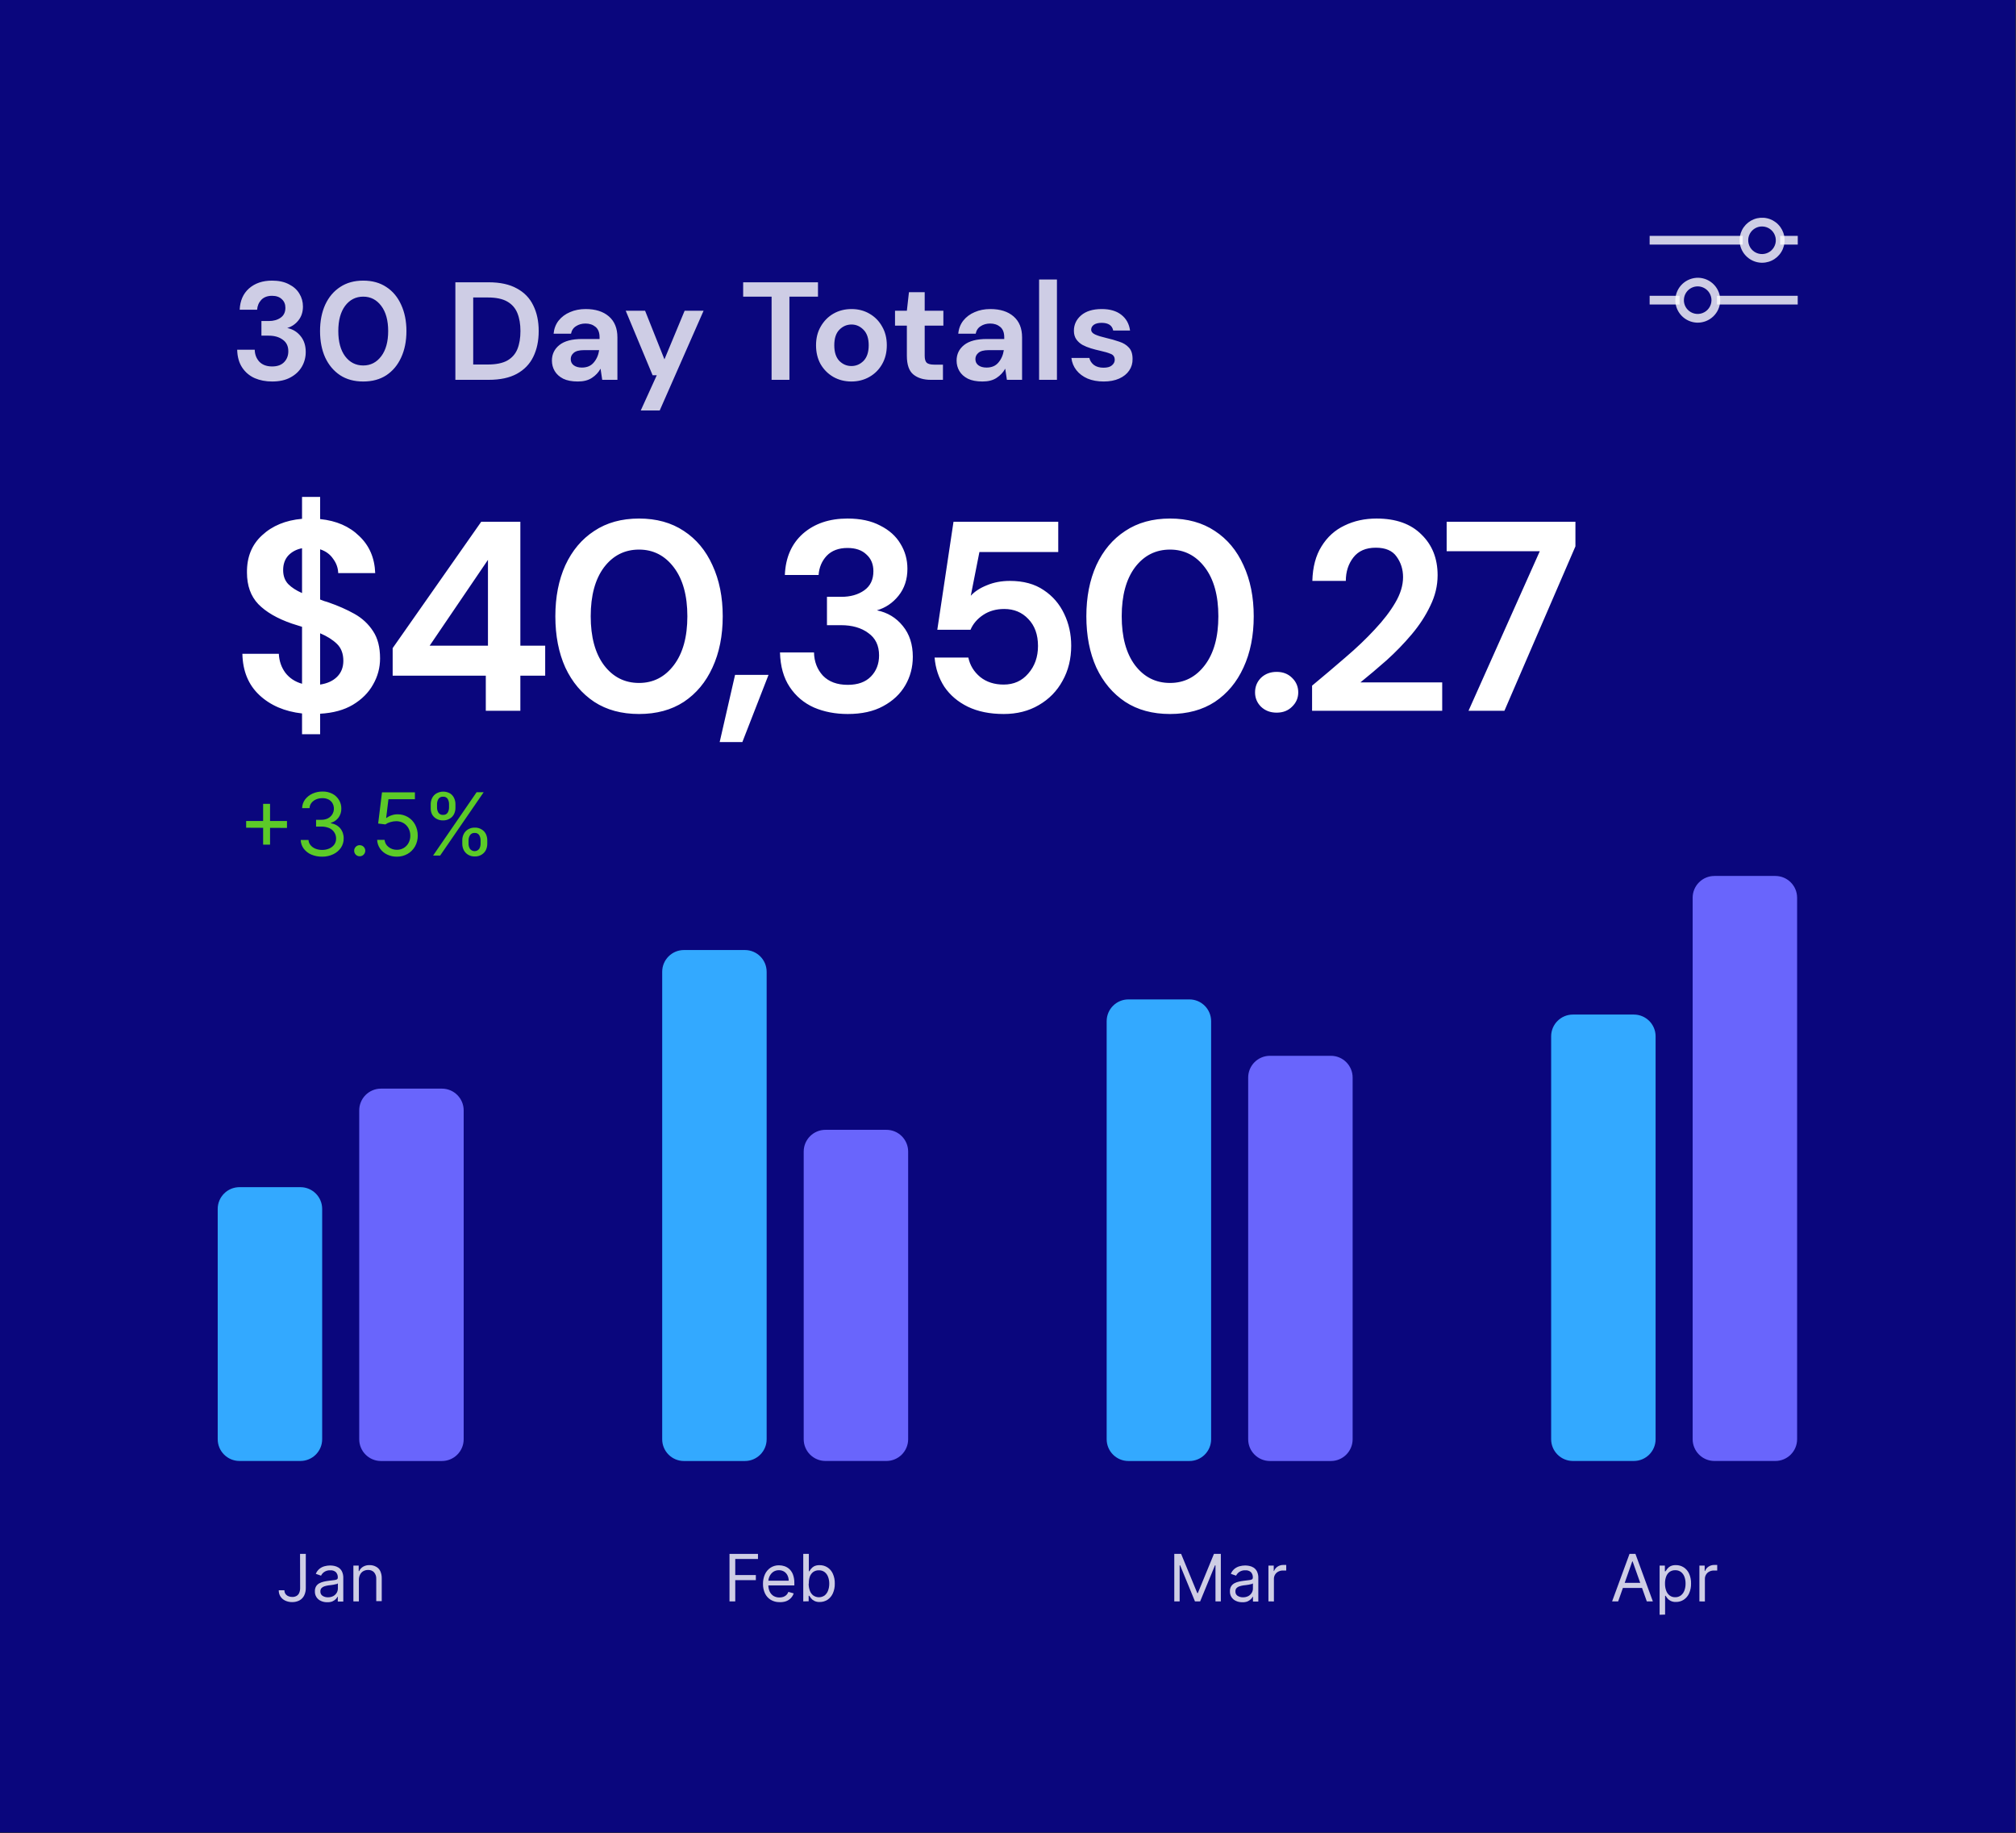 <svg width="463" height="421" viewBox="0 0 463 421" fill="none" xmlns="http://www.w3.org/2000/svg">
<rect x="0" y="0" width="463" height="421" fill="#333333" stroke="none"/>
<rect width="462.88" height="420.84" fill="#0A067D"/>
<path d="M56.53 190.09V188.55H65.91V190.14L56.53 190.09ZM60.43 193.98V184.61H62.02V193.98H60.43Z" fill="#5CCA28"/>
<path d="M74.01 196.74C73.149 196.756 72.294 196.592 71.499 196.26C70.812 195.968 70.213 195.503 69.76 194.91C69.33 194.329 69.086 193.632 69.06 192.91H70.85C70.877 193.356 71.049 193.781 71.34 194.12C71.638 194.472 72.019 194.743 72.45 194.91C72.937 195.099 73.456 195.194 73.98 195.19C74.55 195.2 75.116 195.087 75.639 194.86C76.093 194.663 76.487 194.349 76.779 193.95C77.053 193.554 77.196 193.082 77.19 192.6C77.2 192.098 77.061 191.603 76.79 191.18C76.513 190.737 76.108 190.389 75.629 190.18C75.034 189.933 74.394 189.814 73.749 189.83H72.59V188.27H73.76C74.283 188.284 74.803 188.178 75.279 187.96C75.588 187.81 75.862 187.597 76.086 187.337C76.309 187.076 76.477 186.772 76.578 186.444C76.679 186.116 76.712 185.771 76.674 185.429C76.637 185.088 76.53 184.758 76.359 184.46C76.141 184.092 75.822 183.793 75.44 183.6C75.007 183.39 74.53 183.287 74.05 183.3C73.563 183.296 73.081 183.388 72.629 183.57C72.21 183.74 71.838 184.011 71.55 184.36C71.265 184.712 71.103 185.148 71.09 185.6H69.389C69.401 184.879 69.639 184.179 70.07 183.6C70.517 183.02 71.101 182.56 71.769 182.26C72.493 181.936 73.277 181.772 74.07 181.78C74.876 181.758 75.675 181.944 76.389 182.32C77.004 182.653 77.516 183.148 77.87 183.75C78.215 184.33 78.395 184.995 78.389 185.67C78.413 186.418 78.188 187.153 77.749 187.76C77.318 188.341 76.706 188.763 76.01 188.96V189.08C76.847 189.189 77.614 189.606 78.159 190.25C78.683 190.908 78.956 191.73 78.93 192.57C78.94 193.329 78.717 194.073 78.29 194.7C77.848 195.34 77.244 195.851 76.54 196.18C75.751 196.559 74.885 196.75 74.01 196.74Z" fill="#5CCA28"/>
<path d="M82.61 196.65C82.442 196.651 82.275 196.619 82.12 196.555C81.965 196.491 81.824 196.397 81.706 196.278C81.587 196.158 81.494 196.017 81.431 195.861C81.368 195.705 81.337 195.538 81.34 195.37C81.338 195.203 81.369 195.037 81.433 194.882C81.497 194.728 81.591 194.587 81.71 194.47C81.827 194.35 81.967 194.255 82.122 194.191C82.276 194.128 82.443 194.097 82.61 194.1C82.835 194.098 83.056 194.155 83.251 194.266C83.446 194.377 83.608 194.538 83.721 194.732C83.834 194.926 83.893 195.147 83.893 195.371C83.893 195.596 83.833 195.816 83.72 196.01C83.607 196.201 83.449 196.363 83.26 196.48C83.064 196.598 82.838 196.657 82.61 196.65V196.65Z" fill="#5CCA28"/>
<path d="M91.14 196.74C90.361 196.751 89.591 196.579 88.89 196.24C88.245 195.934 87.69 195.465 87.28 194.88C86.875 194.289 86.646 193.596 86.62 192.88H88.32C88.35 193.199 88.445 193.508 88.6 193.789C88.755 194.069 88.966 194.315 89.22 194.51C89.765 194.943 90.444 195.173 91.14 195.16C91.699 195.171 92.25 195.025 92.73 194.74C93.195 194.46 93.575 194.059 93.83 193.58C94.104 193.07 94.242 192.498 94.23 191.92C94.24 191.328 94.099 190.743 93.82 190.22C93.551 189.73 93.158 189.32 92.68 189.03C92.174 188.742 91.602 188.59 91.02 188.59C90.556 188.593 90.094 188.664 89.65 188.8C89.239 188.91 88.85 189.089 88.5 189.33L86.85 189.13L87.73 181.97H95.29V183.55H89.21L88.69 187.84H88.78C89.116 187.579 89.495 187.379 89.9 187.25C90.353 187.089 90.83 187.008 91.31 187.01C92.147 186.999 92.971 187.221 93.69 187.65C94.389 188.068 94.959 188.67 95.34 189.39C95.75 190.162 95.957 191.026 95.94 191.9C95.952 192.766 95.738 193.621 95.32 194.38C94.913 195.095 94.323 195.689 93.61 196.1C92.859 196.53 92.006 196.751 91.14 196.74Z" fill="#5CCA28"/>
<path d="M98.92 185.49V184.72C98.914 184.214 99.027 183.714 99.25 183.26C99.472 182.817 99.82 182.448 100.25 182.2C100.722 181.937 101.254 181.8 101.795 181.8C102.336 181.8 102.867 181.937 103.34 182.2C103.75 182.454 104.077 182.822 104.28 183.26C104.5 183.715 104.609 184.215 104.6 184.72V185.49C104.609 185.995 104.5 186.495 104.28 186.95C104.06 187.395 103.711 187.764 103.28 188.01C102.816 188.291 102.281 188.43 101.74 188.41C101.195 188.429 100.657 188.29 100.19 188.01C99.76 187.763 99.412 187.394 99.19 186.95C98.988 186.491 98.895 185.991 98.92 185.49V185.49ZM99.46 196.49L109.46 181.94H111.08L101.08 196.49H99.46ZM100.37 184.67V185.44C100.362 185.855 100.469 186.263 100.68 186.62C100.795 186.798 100.956 186.94 101.147 187.032C101.337 187.124 101.549 187.161 101.76 187.14C101.967 187.159 102.176 187.121 102.363 187.03C102.55 186.938 102.708 186.796 102.82 186.62C103.026 186.261 103.133 185.854 103.13 185.44V184.67C103.136 184.257 103.033 183.85 102.83 183.49C102.717 183.312 102.558 183.17 102.369 183.078C102.18 182.986 101.969 182.949 101.76 182.97C101.551 182.952 101.342 182.991 101.153 183.082C100.965 183.174 100.805 183.315 100.69 183.49C100.467 183.86 100.356 184.288 100.37 184.72V184.67ZM106.17 193.76V193C106.159 192.494 106.272 191.992 106.5 191.54C106.724 191.095 107.071 190.724 107.5 190.47C107.967 190.19 108.505 190.051 109.05 190.07C109.591 190.049 110.127 190.188 110.59 190.47C111.022 190.72 111.37 191.092 111.59 191.54C111.805 191.997 111.914 192.495 111.91 193V193.76C111.914 194.265 111.805 194.764 111.59 195.22C111.363 195.663 111.016 196.034 110.59 196.29C110.13 196.569 109.598 196.708 109.06 196.69C108.512 196.711 107.97 196.572 107.5 196.29C107.073 196.034 106.727 195.663 106.5 195.22C106.284 194.781 106.171 194.299 106.17 193.81V193.76ZM107.61 193V193.76C107.604 194.176 107.715 194.584 107.93 194.94C108.054 195.106 108.214 195.24 108.399 195.333C108.584 195.425 108.788 195.473 108.995 195.473C109.202 195.473 109.406 195.425 109.59 195.333C109.775 195.24 109.936 195.106 110.06 194.94C110.272 194.584 110.379 194.175 110.37 193.76V193C110.377 192.584 110.273 192.173 110.07 191.81C109.958 191.634 109.8 191.492 109.613 191.401C109.426 191.309 109.217 191.271 109.01 191.29C108.801 191.273 108.592 191.312 108.404 191.404C108.216 191.495 108.055 191.636 107.94 191.81C107.709 192.181 107.594 192.613 107.61 193.05V193Z" fill="#5CCA28"/>
<path d="M101.49 250.01H87.5C84.739 250.01 82.5 252.249 82.5 255.01V330.53C82.5 333.291 84.739 335.53 87.5 335.53H101.49C104.251 335.53 106.49 333.291 106.49 330.53V255.01C106.49 252.249 104.251 250.01 101.49 250.01Z" fill="#6965FC"/>
<path d="M68.99 272.64H55C52.239 272.64 50 274.878 50 277.64V330.52C50 333.281 52.239 335.52 55 335.52H68.99C71.751 335.52 73.99 333.281 73.99 330.52V277.64C73.99 274.878 71.751 272.64 68.99 272.64Z" fill="#33A9FF"/>
<path d="M203.57 259.47H189.58C186.819 259.47 184.58 261.709 184.58 264.47V330.52C184.58 333.281 186.819 335.52 189.58 335.52H203.57C206.332 335.52 208.57 333.281 208.57 330.52V264.47C208.57 261.709 206.332 259.47 203.57 259.47Z" fill="#6965FC"/>
<path d="M171.07 218.18H157.08C154.319 218.18 152.08 220.419 152.08 223.18V330.53C152.08 333.291 154.319 335.53 157.08 335.53H171.07C173.831 335.53 176.07 333.291 176.07 330.53V223.18C176.07 220.419 173.831 218.18 171.07 218.18Z" fill="#33A9FF"/>
<path d="M305.65 242.47H291.66C288.899 242.47 286.66 244.709 286.66 247.47V330.53C286.66 333.291 288.899 335.53 291.66 335.53H305.65C308.412 335.53 310.65 333.291 310.65 330.53V247.47C310.65 244.709 308.412 242.47 305.65 242.47Z" fill="#6965FC"/>
<path d="M273.15 229.52H259.16C256.399 229.52 254.16 231.759 254.16 234.52V330.53C254.16 333.291 256.399 335.53 259.16 335.53H273.15C275.912 335.53 278.15 333.291 278.15 330.53V234.52C278.15 231.759 275.912 229.52 273.15 229.52Z" fill="#33A9FF"/>
<path d="M375.23 233H361.24C358.479 233 356.24 235.239 356.24 238V330.52C356.24 333.281 358.479 335.52 361.24 335.52H375.23C377.992 335.52 380.23 333.281 380.23 330.52V238C380.23 235.239 377.992 233 375.23 233Z" fill="#33A9FF"/>
<path d="M407.73 201.17H393.74C390.979 201.17 388.74 203.408 388.74 206.17V330.52C388.74 333.281 390.979 335.52 393.74 335.52H407.73C410.492 335.52 412.73 333.281 412.73 330.52V206.17C412.73 203.408 410.492 201.17 407.73 201.17Z" fill="#6965FC"/>
<path d="M385.73 67.93H378.86V69.93H385.73V67.93Z" fill="white" fill-opacity="0.8"/>
<path d="M412.87 67.93H394.33V69.93H412.87V67.93Z" fill="white" fill-opacity="0.8"/>
<path d="M389.89 74.1H389.76C388.394 74.056 387.101 73.472 386.164 72.477C385.227 71.482 384.722 70.156 384.76 68.79C384.812 67.427 385.398 66.138 386.391 65.203C387.384 64.268 388.706 63.76 390.07 63.79C391.437 63.832 392.731 64.415 393.669 65.41C394.606 66.406 395.11 67.733 395.07 69.1V69.1C395.026 70.443 394.46 71.717 393.493 72.65C392.526 73.583 391.234 74.103 389.89 74.1V74.1ZM389.89 65.77C389.068 65.772 388.279 66.094 387.689 66.666C387.1 67.239 386.756 68.019 386.73 68.84C386.715 69.257 386.784 69.672 386.932 70.061C387.079 70.451 387.303 70.808 387.59 71.11C388.021 71.565 388.577 71.882 389.188 72.021C389.799 72.16 390.437 72.115 391.022 71.891C391.608 71.668 392.114 71.275 392.476 70.764C392.839 70.253 393.042 69.646 393.06 69.02V69.02C393.079 68.182 392.766 67.37 392.189 66.761C391.612 66.153 390.818 65.796 389.98 65.77H389.89Z" fill="white" fill-opacity="0.8"/>
<path d="M412.88 54.17H408.84V56.17H412.88V54.17Z" fill="white" fill-opacity="0.8"/>
<path d="M400.24 54.17H378.86V56.17H400.24V54.17Z" fill="white" fill-opacity="0.8"/>
<path d="M404.67 60.34H404.52C403.154 60.291 401.863 59.704 400.927 58.708C399.991 57.712 399.485 56.386 399.52 55.02C399.55 54.004 399.878 53.02 400.464 52.19C401.049 51.36 401.867 50.72 402.813 50.352C403.76 49.983 404.795 49.902 405.788 50.118C406.78 50.334 407.688 50.838 408.396 51.567C409.104 52.296 409.581 53.217 409.769 54.215C409.957 55.214 409.846 56.246 409.451 57.182C409.055 58.118 408.393 58.916 407.546 59.478C406.7 60.04 405.706 60.34 404.69 60.34H404.67ZM401.5 55.08C401.481 55.707 401.648 56.326 401.98 56.858C402.312 57.39 402.795 57.811 403.367 58.069C403.939 58.327 404.574 58.409 405.193 58.305C405.811 58.202 406.385 57.916 406.842 57.486C407.299 57.056 407.617 56.501 407.758 55.889C407.899 55.278 407.855 54.639 407.632 54.052C407.409 53.466 407.017 52.959 406.506 52.596C405.995 52.232 405.387 52.028 404.76 52.01C403.921 51.986 403.107 52.295 402.495 52.871C401.884 53.447 401.526 54.241 401.5 55.08V55.08Z" fill="white" fill-opacity="0.8"/>
<path d="M68.91 356.86H70.23V364.66C70.246 365.272 70.115 365.879 69.85 366.43C69.608 366.905 69.228 367.296 68.76 367.55C68.25 367.811 67.683 367.942 67.11 367.93C66.562 367.941 66.018 367.828 65.52 367.6C65.071 367.398 64.69 367.072 64.42 366.66C64.143 366.232 64.004 365.73 64.02 365.22H65.32C65.315 365.507 65.395 365.789 65.55 366.03C65.712 366.26 65.933 366.443 66.19 366.56C66.478 366.692 66.793 366.757 67.11 366.75C67.459 366.766 67.806 366.682 68.11 366.51C68.384 366.35 68.599 366.104 68.72 365.81C68.87 365.449 68.941 365.061 68.93 364.67L68.91 356.86Z" fill="white" fill-opacity="0.8"/>
<path d="M75.11 367.96C74.623 367.967 74.141 367.865 73.7 367.66C73.272 367.476 72.911 367.165 72.665 366.77C72.418 366.376 72.298 365.915 72.32 365.45C72.302 365.048 72.399 364.649 72.6 364.3C72.783 364.01 73.038 363.773 73.34 363.61C73.656 363.444 73.992 363.319 74.34 363.24C74.713 363.154 75.09 363.087 75.47 363.04L76.68 362.89C76.919 362.878 77.153 362.821 77.37 362.72C77.441 362.675 77.498 362.61 77.535 362.535C77.572 362.459 77.588 362.374 77.58 362.29V362.29C77.594 362.067 77.563 361.843 77.489 361.632C77.415 361.42 77.3 361.226 77.15 361.06C76.975 360.904 76.771 360.786 76.549 360.712C76.327 360.638 76.093 360.61 75.86 360.63C75.36 360.601 74.864 360.738 74.45 361.02C74.14 361.232 73.892 361.522 73.73 361.86L72.53 361.44C72.714 360.984 73.01 360.582 73.39 360.27C73.735 359.997 74.133 359.799 74.56 359.69C74.968 359.581 75.388 359.524 75.81 359.52C76.115 359.524 76.42 359.554 76.72 359.61C77.073 359.676 77.412 359.804 77.72 359.99C78.059 360.204 78.335 360.504 78.52 360.86C78.753 361.346 78.862 361.882 78.84 362.42V367.81H77.58V366.7H77.52C77.408 366.912 77.263 367.104 77.09 367.27C76.86 367.489 76.592 367.666 76.3 367.79C75.918 367.924 75.514 367.982 75.11 367.96V367.96ZM75.3 366.83C75.738 366.843 76.172 366.743 76.56 366.54C76.882 366.359 77.151 366.097 77.34 365.78C77.513 365.475 77.602 365.13 77.6 364.78V363.63C77.5 363.717 77.38 363.776 77.25 363.8C77.07 363.8 76.87 363.89 76.64 363.93L75.96 364.03L75.43 364.09C75.121 364.135 74.817 364.206 74.52 364.3C74.257 364.377 74.019 364.522 73.83 364.72C73.653 364.933 73.564 365.204 73.58 365.48C73.566 365.674 73.603 365.868 73.687 366.044C73.772 366.219 73.9 366.369 74.06 366.48C74.428 366.719 74.861 366.841 75.3 366.83V366.83Z" fill="white" fill-opacity="0.8"/>
<path d="M82.42 362.85V367.77H81.16V359.55H82.38V360.82H82.48C82.668 360.407 82.975 360.059 83.36 359.82C83.816 359.551 84.341 359.419 84.87 359.44C85.375 359.427 85.874 359.544 86.32 359.78C86.753 359.996 87.104 360.347 87.32 360.78C87.57 361.322 87.69 361.914 87.67 362.51V367.71H86.41V362.59C86.441 362.045 86.262 361.508 85.91 361.09C85.734 360.907 85.52 360.764 85.284 360.671C85.047 360.578 84.794 360.536 84.54 360.55C84.164 360.546 83.793 360.635 83.46 360.81C83.145 360.987 82.888 361.251 82.72 361.57C82.509 361.963 82.406 362.404 82.42 362.85V362.85Z" fill="white" fill-opacity="0.8"/>
<path d="M167.54 367.77V356.86H174.08V358.03H168.86V361.72H173.59V362.89H168.86V367.77H167.54Z" fill="white" fill-opacity="0.8"/>
<path d="M179.01 367.94C178.308 367.951 177.616 367.767 177.01 367.41C176.438 367.057 175.98 366.547 175.69 365.94C175.374 365.251 175.216 364.499 175.23 363.74C175.218 362.975 175.375 362.217 175.69 361.52C175.974 360.911 176.42 360.392 176.98 360.02C177.559 359.652 178.235 359.464 178.92 359.48C179.349 359.482 179.774 359.553 180.18 359.69C180.605 359.836 180.994 360.071 181.32 360.38C181.682 360.734 181.959 361.164 182.13 361.64C182.346 362.26 182.448 362.914 182.43 363.57V364.1H176.13V363.02H181.13C181.136 362.59 181.04 362.166 180.85 361.78C180.677 361.426 180.406 361.127 180.07 360.92C179.715 360.706 179.305 360.598 178.89 360.61C178.429 360.598 177.976 360.727 177.59 360.98C177.229 361.236 176.94 361.581 176.75 361.98C176.558 362.376 176.459 362.81 176.46 363.25V363.97C176.446 364.511 176.555 365.048 176.78 365.54C176.978 365.953 177.29 366.3 177.68 366.54C178.09 366.767 178.552 366.881 179.02 366.87C179.323 366.873 179.624 366.826 179.91 366.73C180.171 366.637 180.409 366.49 180.61 366.3C180.808 366.097 180.961 365.855 181.06 365.59L182.28 365.93C182.151 366.336 181.929 366.706 181.63 367.01C181.319 367.337 180.935 367.587 180.51 367.74C180.027 367.899 179.518 367.967 179.01 367.94V367.94Z" fill="white" fill-opacity="0.8"/>
<path d="M184.479 367.77V356.86H185.76V360.86H185.859L186.25 360.31C186.445 360.066 186.686 359.862 186.959 359.71C187.355 359.522 187.791 359.432 188.229 359.45C188.875 359.435 189.509 359.617 190.05 359.97C190.592 360.327 191.02 360.834 191.28 361.43C191.591 362.135 191.741 362.9 191.719 363.67C191.74 364.443 191.59 365.212 191.28 365.92C191.018 366.514 190.595 367.023 190.06 367.39C189.52 367.737 188.891 367.917 188.25 367.91C187.813 367.929 187.38 367.836 186.99 367.64C186.704 367.497 186.455 367.292 186.26 367.04C186.09 366.82 185.959 366.63 185.859 366.48H185.719V367.74L184.479 367.77ZM185.719 363.68C185.71 364.235 185.801 364.788 185.99 365.31C186.141 365.745 186.416 366.127 186.78 366.41C187.161 366.676 187.614 366.819 188.079 366.819C188.544 366.819 188.998 366.676 189.38 366.41C189.745 366.114 190.022 365.723 190.18 365.28C190.366 364.774 190.457 364.239 190.449 363.7C190.458 363.168 190.366 362.639 190.18 362.14C190.026 361.706 189.752 361.324 189.39 361.04C189.007 360.754 188.537 360.609 188.06 360.63C187.6 360.616 187.148 360.749 186.77 361.01C186.408 361.287 186.134 361.662 185.979 362.09C185.815 362.603 185.74 363.141 185.76 363.68H185.719Z" fill="white" fill-opacity="0.8"/>
<path d="M269.69 356.86H271.26L274.97 365.86H275.1L278.8 356.86H280.38V367.77H279.15V359.48H279.04L275.63 367.77H274.44L271.03 359.48H270.92V367.77H269.69V356.86Z" fill="white" fill-opacity="0.8"/>
<path d="M285.26 367.96C284.774 367.967 284.292 367.865 283.85 367.66C283.423 367.476 283.062 367.165 282.815 366.77C282.569 366.376 282.448 365.915 282.47 365.45C282.452 365.048 282.549 364.649 282.75 364.3C282.934 364.01 283.189 363.773 283.49 363.61C283.806 363.444 284.142 363.319 284.49 363.24C284.863 363.154 285.24 363.087 285.62 363.04L286.84 362.89C287.076 362.877 287.307 362.82 287.52 362.72C287.591 362.675 287.649 362.61 287.686 362.535C287.723 362.459 287.738 362.374 287.73 362.29V362.29C287.744 362.067 287.713 361.843 287.639 361.632C287.566 361.42 287.45 361.226 287.3 361.06C287.126 360.904 286.921 360.786 286.7 360.712C286.478 360.638 286.243 360.61 286.01 360.63C285.51 360.601 285.014 360.738 284.6 361.02C284.296 361.238 284.049 361.526 283.88 361.86L282.68 361.44C282.864 360.984 283.16 360.582 283.54 360.27C283.887 359.999 284.285 359.801 284.71 359.69C285.118 359.581 285.538 359.524 285.96 359.52C286.266 359.524 286.57 359.554 286.87 359.61C287.224 359.674 287.563 359.803 287.87 359.99C288.209 360.204 288.486 360.504 288.67 360.86C288.903 361.346 289.013 361.882 288.99 362.42V367.81H287.76V366.7H287.7C287.588 366.912 287.443 367.104 287.27 367.27C287.04 367.489 286.773 367.666 286.48 367.79C286.089 367.928 285.674 367.986 285.26 367.96V367.96ZM285.45 366.83C285.888 366.843 286.322 366.743 286.71 366.54C287.032 366.359 287.301 366.097 287.49 365.78C287.669 365.478 287.759 365.131 287.75 364.78V363.63C287.651 363.717 287.53 363.776 287.4 363.8C287.22 363.8 287.02 363.89 286.79 363.93L286.11 364.03L285.58 364.09C285.272 364.135 284.968 364.206 284.67 364.3C284.407 364.377 284.169 364.522 283.98 364.72C283.804 364.933 283.714 365.204 283.73 365.48C283.717 365.674 283.754 365.868 283.838 366.044C283.922 366.219 284.05 366.369 284.21 366.48C284.579 366.719 285.011 366.841 285.45 366.83V366.83Z" fill="white" fill-opacity="0.8"/>
<path d="M291.31 367.77V359.55H292.53V360.78H292.609C292.762 360.366 293.047 360.015 293.42 359.78C293.811 359.523 294.271 359.39 294.74 359.4H295.089H295.4V360.68H295.109C294.953 360.665 294.796 360.665 294.64 360.68C294.267 360.671 293.899 360.757 293.57 360.93C293.264 361.088 293.009 361.328 292.832 361.623C292.656 361.918 292.565 362.256 292.57 362.6V367.78L291.31 367.77Z" fill="white" fill-opacity="0.8"/>
<path d="M371.63 367.77H370.24L374.24 356.86H375.6L379.6 367.77H378.21L374.95 358.58H374.87L371.63 367.77ZM372.14 363.51H377.76V364.68H372.18L372.14 363.51Z" fill="white" fill-opacity="0.8"/>
<path d="M381.15 370.84V359.55H382.36V360.85H382.51C382.61 360.7 382.73 360.52 382.9 360.3C383.093 360.053 383.335 359.849 383.61 359.7C384.006 359.51 384.442 359.421 384.88 359.44C385.525 359.426 386.159 359.608 386.7 359.96C387.243 360.317 387.67 360.824 387.93 361.42C388.241 362.125 388.392 362.89 388.37 363.66C388.391 364.433 388.241 365.202 387.93 365.91C387.668 366.507 387.241 367.017 386.7 367.38C386.165 367.728 385.538 367.909 384.9 367.9C384.464 367.921 384.029 367.828 383.64 367.63C383.355 367.487 383.105 367.282 382.91 367.03C382.74 366.81 382.61 366.62 382.51 366.47H382.41V370.8L381.15 370.84ZM382.39 363.68C382.38 364.235 382.472 364.788 382.66 365.31C382.812 365.745 383.086 366.127 383.45 366.41C383.818 366.687 384.27 366.828 384.73 366.81C385.205 366.825 385.671 366.677 386.05 366.39C386.415 366.094 386.692 365.703 386.85 365.26C387.033 364.754 387.121 364.218 387.11 363.68C387.122 363.148 387.033 362.619 386.85 362.12C386.696 361.686 386.422 361.304 386.06 361.02C385.677 360.735 385.207 360.591 384.73 360.61C384.27 360.596 383.819 360.729 383.44 360.99C383.079 361.267 382.805 361.642 382.65 362.07C382.464 362.586 382.376 363.132 382.39 363.68V363.68Z" fill="white" fill-opacity="0.8"/>
<path d="M390.29 367.77V359.55H391.5V360.78H391.59C391.743 360.366 392.027 360.015 392.4 359.78C392.791 359.523 393.252 359.39 393.72 359.4H394.07H394.38V360.68H394.09C393.93 360.664 393.77 360.664 393.61 360.68C393.241 360.672 392.877 360.758 392.55 360.93C392.247 361.082 391.994 361.318 391.82 361.61C391.636 361.911 391.542 362.258 391.55 362.61V367.79L390.29 367.77Z" fill="white" fill-opacity="0.8"/>
<path d="M62.504 87.614C61.032 87.614 59.699 87.358 58.504 86.846C57.309 86.313 56.349 85.502 55.624 84.414C54.899 83.326 54.515 81.961 54.472 80.318H58.504C58.525 81.406 58.877 82.323 59.56 83.07C60.264 83.795 61.245 84.158 62.504 84.158C63.699 84.158 64.616 83.827 65.256 83.166C65.896 82.505 66.216 81.673 66.216 80.67C66.216 79.497 65.789 78.611 64.936 78.014C64.104 77.395 63.027 77.086 61.704 77.086H60.04V73.726H61.736C62.824 73.726 63.731 73.47 64.456 72.958C65.181 72.446 65.544 71.689 65.544 70.686C65.544 69.854 65.267 69.193 64.712 68.702C64.179 68.19 63.432 67.934 62.472 67.934C61.427 67.934 60.605 68.243 60.008 68.862C59.432 69.481 59.112 70.238 59.048 71.134H55.048C55.133 69.065 55.848 67.433 57.192 66.238C58.557 65.043 60.317 64.446 62.472 64.446C64.008 64.446 65.299 64.723 66.344 65.278C67.411 65.811 68.211 66.526 68.744 67.422C69.299 68.318 69.576 69.31 69.576 70.398C69.576 71.657 69.224 72.723 68.52 73.598C67.837 74.451 66.984 75.027 65.96 75.326C67.219 75.582 68.243 76.201 69.032 77.182C69.821 78.142 70.216 79.358 70.216 80.83C70.216 82.067 69.917 83.198 69.32 84.222C68.723 85.246 67.848 86.067 66.696 86.686C65.565 87.305 64.168 87.614 62.504 87.614ZM83.422 87.614C81.353 87.614 79.582 87.134 78.111 86.174C76.638 85.193 75.497 83.838 74.686 82.11C73.897 80.361 73.502 78.334 73.502 76.03C73.502 73.747 73.897 71.731 74.686 69.982C75.497 68.233 76.638 66.878 78.111 65.918C79.582 64.937 81.353 64.446 83.422 64.446C85.492 64.446 87.263 64.937 88.734 65.918C90.207 66.878 91.337 68.233 92.126 69.982C92.937 71.731 93.343 73.747 93.343 76.03C93.343 78.334 92.937 80.361 92.126 82.11C91.337 83.838 90.207 85.193 88.734 86.174C87.263 87.134 85.492 87.614 83.422 87.614ZM83.422 83.934C85.108 83.934 86.484 83.23 87.55 81.822C88.617 80.414 89.15 78.483 89.15 76.03C89.15 73.577 88.617 71.646 87.55 70.238C86.484 68.83 85.108 68.126 83.422 68.126C81.716 68.126 80.329 68.83 79.263 70.238C78.217 71.646 77.695 73.577 77.695 76.03C77.695 78.483 78.217 80.414 79.263 81.822C80.329 83.23 81.716 83.934 83.422 83.934ZM104.582 87.23V64.83H112.23C114.854 64.83 117.009 65.299 118.694 66.238C120.401 67.155 121.66 68.457 122.47 70.142C123.302 71.806 123.718 73.769 123.718 76.03C123.718 78.291 123.302 80.265 122.47 81.95C121.66 83.614 120.401 84.915 118.694 85.854C117.009 86.771 114.854 87.23 112.23 87.23H104.582ZM108.678 83.71H112.038C113.916 83.71 115.398 83.411 116.486 82.814C117.574 82.195 118.353 81.321 118.822 80.19C119.292 79.038 119.526 77.651 119.526 76.03C119.526 74.43 119.292 73.054 118.822 71.902C118.353 70.75 117.574 69.865 116.486 69.246C115.398 68.627 113.916 68.318 112.038 68.318H108.678V83.71ZM132.708 87.614C131.343 87.614 130.223 87.401 129.348 86.974C128.474 86.526 127.823 85.939 127.396 85.214C126.97 84.489 126.756 83.689 126.756 82.814C126.756 81.342 127.332 80.147 128.484 79.23C129.636 78.313 131.364 77.854 133.668 77.854H137.7V77.47C137.7 76.382 137.391 75.582 136.772 75.07C136.154 74.558 135.386 74.302 134.468 74.302C133.636 74.302 132.911 74.505 132.292 74.91C131.674 75.294 131.29 75.87 131.14 76.638H127.14C127.247 75.486 127.631 74.483 128.292 73.63C128.975 72.777 129.85 72.126 130.916 71.678C131.983 71.209 133.178 70.974 134.5 70.974C136.762 70.974 138.543 71.539 139.844 72.67C141.146 73.801 141.796 75.401 141.796 77.47V87.23H138.308L137.924 84.67C137.455 85.523 136.794 86.227 135.94 86.782C135.108 87.337 134.031 87.614 132.708 87.614ZM133.636 84.414C134.81 84.414 135.716 84.03 136.356 83.262C137.018 82.494 137.434 81.545 137.604 80.414H134.116C133.028 80.414 132.25 80.617 131.78 81.022C131.311 81.406 131.076 81.886 131.076 82.462C131.076 83.081 131.311 83.561 131.78 83.902C132.25 84.243 132.868 84.414 133.636 84.414ZM147.158 94.27L150.838 86.174H149.878L143.702 71.358H148.15L152.598 82.526L157.238 71.358H161.59L151.51 94.27H147.158ZM177.205 87.23V68.126H170.677V64.83H187.861V68.126H181.301V87.23H177.205ZM195.54 87.614C194.004 87.614 192.617 87.262 191.38 86.558C190.164 85.854 189.193 84.883 188.468 83.646C187.764 82.387 187.412 80.937 187.412 79.294C187.412 77.651 187.774 76.211 188.5 74.974C189.225 73.715 190.196 72.734 191.412 72.03C192.649 71.326 194.036 70.974 195.572 70.974C197.086 70.974 198.452 71.326 199.668 72.03C200.905 72.734 201.876 73.715 202.58 74.974C203.305 76.211 203.668 77.651 203.668 79.294C203.668 80.937 203.305 82.387 202.58 83.646C201.876 84.883 200.905 85.854 199.668 86.558C198.43 87.262 197.054 87.614 195.54 87.614ZM195.54 84.062C196.606 84.062 197.534 83.667 198.324 82.878C199.113 82.067 199.508 80.873 199.508 79.294C199.508 77.715 199.113 76.531 198.324 75.742C197.534 74.931 196.617 74.526 195.572 74.526C194.484 74.526 193.545 74.931 192.756 75.742C191.988 76.531 191.604 77.715 191.604 79.294C191.604 80.873 191.988 82.067 192.756 82.878C193.545 83.667 194.473 84.062 195.54 84.062ZM213.777 87.23C212.113 87.23 210.78 86.825 209.777 86.014C208.774 85.203 208.273 83.763 208.273 81.694V74.782H205.553V71.358H208.273L208.753 67.102H212.369V71.358H216.657V74.782H212.369V81.726C212.369 82.494 212.529 83.027 212.849 83.326C213.19 83.603 213.766 83.742 214.577 83.742H216.561V87.23H213.777ZM225.646 87.614C224.28 87.614 223.16 87.401 222.286 86.974C221.411 86.526 220.76 85.939 220.334 85.214C219.907 84.489 219.694 83.689 219.694 82.814C219.694 81.342 220.27 80.147 221.422 79.23C222.574 78.313 224.302 77.854 226.606 77.854H230.638V77.47C230.638 76.382 230.328 75.582 229.71 75.07C229.091 74.558 228.323 74.302 227.406 74.302C226.574 74.302 225.848 74.505 225.23 74.91C224.611 75.294 224.227 75.87 224.078 76.638H220.078C220.184 75.486 220.568 74.483 221.23 73.63C221.912 72.777 222.787 72.126 223.854 71.678C224.92 71.209 226.115 70.974 227.438 70.974C229.699 70.974 231.48 71.539 232.782 72.67C234.083 73.801 234.734 75.401 234.734 77.47V87.23H231.246L230.862 84.67C230.392 85.523 229.731 86.227 228.878 86.782C228.046 87.337 226.968 87.614 225.646 87.614ZM226.574 84.414C227.747 84.414 228.654 84.03 229.294 83.262C229.955 82.494 230.371 81.545 230.542 80.414H227.054C225.966 80.414 225.187 80.617 224.718 81.022C224.248 81.406 224.014 81.886 224.014 82.462C224.014 83.081 224.248 83.561 224.718 83.902C225.187 84.243 225.806 84.414 226.574 84.414ZM238.643 87.23V64.19H242.739V87.23H238.643ZM253.484 87.614C252.076 87.614 250.838 87.39 249.772 86.942C248.705 86.473 247.852 85.833 247.212 85.022C246.572 84.211 246.188 83.273 246.06 82.206H250.188C250.316 82.825 250.657 83.358 251.212 83.806C251.788 84.233 252.524 84.446 253.42 84.446C254.316 84.446 254.966 84.265 255.372 83.902C255.798 83.539 256.012 83.123 256.012 82.654C256.012 81.971 255.713 81.513 255.116 81.278C254.518 81.022 253.686 80.777 252.62 80.542C251.937 80.393 251.244 80.211 250.54 79.998C249.836 79.785 249.185 79.518 248.588 79.198C248.012 78.857 247.542 78.43 247.18 77.918C246.817 77.385 246.636 76.734 246.636 75.966C246.636 74.558 247.19 73.374 248.3 72.414C249.43 71.454 251.009 70.974 253.036 70.974C254.913 70.974 256.406 71.411 257.516 72.286C258.646 73.161 259.318 74.366 259.532 75.902H255.66C255.425 74.729 254.54 74.142 253.004 74.142C252.236 74.142 251.638 74.291 251.212 74.59C250.806 74.889 250.604 75.262 250.604 75.71C250.604 76.179 250.913 76.553 251.532 76.83C252.15 77.107 252.972 77.363 253.996 77.598C255.105 77.854 256.118 78.142 257.036 78.462C257.974 78.761 258.721 79.219 259.276 79.838C259.83 80.435 260.108 81.299 260.108 82.43C260.129 83.411 259.873 84.297 259.34 85.086C258.806 85.875 258.038 86.494 257.036 86.942C256.033 87.39 254.849 87.614 253.484 87.614Z" fill="white" fill-opacity="0.8"/>
<path d="M69.368 168.624V163.85C65.359 163.395 62.093 161.99 59.572 159.634C57.051 157.278 55.749 154.116 55.666 150.148H64.036C64.119 151.801 64.615 153.248 65.524 154.488C66.475 155.728 67.756 156.575 69.368 157.03V143.948C68.996 143.824 68.603 143.7 68.19 143.576C67.818 143.452 67.425 143.328 67.012 143.204C63.664 142.047 61.101 140.559 59.324 138.74C57.588 136.921 56.72 134.503 56.72 131.486C56.679 127.931 57.836 125.079 60.192 122.93C62.548 120.739 65.607 119.479 69.368 119.148V114.126H73.522V119.21C77.242 119.582 80.239 120.884 82.512 123.116C84.827 125.307 86.046 128.138 86.17 131.61H77.676C77.635 130.411 77.242 129.316 76.498 128.324C75.795 127.291 74.803 126.567 73.522 126.154V137.686C73.853 137.81 74.183 137.934 74.514 138.058C74.845 138.141 75.175 138.244 75.506 138.368C77.655 139.112 79.619 139.98 81.396 140.972C83.173 141.964 84.599 143.287 85.674 144.94C86.749 146.552 87.286 148.639 87.286 151.202C87.286 153.351 86.749 155.356 85.674 157.216C84.641 159.076 83.091 160.626 81.024 161.866C78.999 163.065 76.498 163.747 73.522 163.912V168.624H69.368ZM65.028 130.928C65.028 132.251 65.421 133.325 66.206 134.152C66.991 134.937 68.045 135.619 69.368 136.198V125.906C68.087 126.154 67.033 126.712 66.206 127.58C65.421 128.448 65.028 129.564 65.028 130.928ZM78.854 151.76C78.854 150.107 78.358 148.805 77.366 147.854C76.374 146.903 75.093 146.097 73.522 145.436V157.216C75.175 156.968 76.477 156.369 77.428 155.418C78.379 154.467 78.854 153.248 78.854 151.76ZM111.57 163.23V155.17H90.18V148.846L110.516 119.83H119.506V148.288H125.21V155.17H119.506V163.23H111.57ZM98.674 148.288H112.066V128.572L98.674 148.288ZM146.763 163.974C142.754 163.974 139.323 163.044 136.471 161.184C133.619 159.283 131.408 156.658 129.837 153.31C128.308 149.921 127.543 145.994 127.543 141.53C127.543 137.107 128.308 133.201 129.837 129.812C131.408 126.423 133.619 123.798 136.471 121.938C139.323 120.037 142.754 119.086 146.763 119.086C150.772 119.086 154.203 120.037 157.055 121.938C159.907 123.798 162.098 126.423 163.627 129.812C165.198 133.201 165.983 137.107 165.983 141.53C165.983 145.994 165.198 149.921 163.627 153.31C162.098 156.658 159.907 159.283 157.055 161.184C154.203 163.044 150.772 163.974 146.763 163.974ZM146.763 156.844C150.028 156.844 152.694 155.48 154.761 152.752C156.828 150.024 157.861 146.283 157.861 141.53C157.861 136.777 156.828 133.036 154.761 130.308C152.694 127.58 150.028 126.216 146.763 126.216C143.456 126.216 140.77 127.58 138.703 130.308C136.678 133.036 135.665 136.777 135.665 141.53C135.665 146.283 136.678 150.024 138.703 152.752C140.77 155.48 143.456 156.844 146.763 156.844ZM165.282 170.422L168.816 154.984H176.504L170.49 170.422H165.282ZM194.697 163.974C191.845 163.974 189.262 163.478 186.947 162.486C184.632 161.453 182.772 159.882 181.367 157.774C179.962 155.666 179.218 153.021 179.135 149.838H186.947C186.988 151.946 187.67 153.723 188.993 155.17C190.357 156.575 192.258 157.278 194.697 157.278C197.012 157.278 198.789 156.637 200.029 155.356C201.269 154.075 201.889 152.463 201.889 150.52C201.889 148.247 201.062 146.531 199.409 145.374C197.797 144.175 195.71 143.576 193.147 143.576H189.923V137.066H193.209C195.317 137.066 197.074 136.57 198.479 135.578C199.884 134.586 200.587 133.119 200.587 131.176C200.587 129.564 200.05 128.283 198.975 127.332C197.942 126.34 196.495 125.844 194.635 125.844C192.61 125.844 191.018 126.443 189.861 127.642C188.745 128.841 188.125 130.308 188.001 132.044H180.251C180.416 128.035 181.801 124.873 184.405 122.558C187.05 120.243 190.46 119.086 194.635 119.086C197.611 119.086 200.112 119.623 202.137 120.698C204.204 121.731 205.754 123.116 206.787 124.852C207.862 126.588 208.399 128.51 208.399 130.618C208.399 133.057 207.717 135.123 206.353 136.818C205.03 138.471 203.377 139.587 201.393 140.166C203.832 140.662 205.816 141.861 207.345 143.762C208.874 145.622 209.639 147.978 209.639 150.83C209.639 153.227 209.06 155.418 207.903 157.402C206.746 159.386 205.051 160.977 202.819 162.176C200.628 163.375 197.921 163.974 194.697 163.974ZM230.515 163.974C227.332 163.974 224.583 163.416 222.269 162.3C219.995 161.184 218.197 159.655 216.875 157.712C215.593 155.728 214.849 153.496 214.643 151.016H222.393C222.765 152.793 223.674 154.281 225.121 155.48C226.567 156.637 228.365 157.216 230.515 157.216C232.829 157.216 234.71 156.369 236.157 154.674C237.645 152.979 238.389 150.871 238.389 148.35C238.389 145.746 237.645 143.679 236.157 142.15C234.71 140.621 232.871 139.856 230.639 139.856C228.779 139.856 227.167 140.311 225.803 141.22C224.439 142.129 223.467 143.266 222.889 144.63H215.263L218.983 119.83H243.039V126.774H224.935L222.951 136.818C223.86 135.826 225.1 135.02 226.671 134.4C228.241 133.739 229.998 133.408 231.941 133.408C235.041 133.408 237.624 134.111 239.691 135.516C241.757 136.88 243.328 138.699 244.403 140.972C245.477 143.204 246.015 145.643 246.015 148.288C246.015 151.305 245.353 153.992 244.031 156.348C242.749 158.704 240.931 160.564 238.575 161.928C236.26 163.292 233.573 163.974 230.515 163.974ZM268.714 163.974C264.705 163.974 261.274 163.044 258.422 161.184C255.57 159.283 253.359 156.658 251.788 153.31C250.259 149.921 249.494 145.994 249.494 141.53C249.494 137.107 250.259 133.201 251.788 129.812C253.359 126.423 255.57 123.798 258.422 121.938C261.274 120.037 264.705 119.086 268.714 119.086C272.723 119.086 276.154 120.037 279.006 121.938C281.858 123.798 284.049 126.423 285.578 129.812C287.149 133.201 287.934 137.107 287.934 141.53C287.934 145.994 287.149 149.921 285.578 153.31C284.049 156.658 281.858 159.283 279.006 161.184C276.154 163.044 272.723 163.974 268.714 163.974ZM268.714 156.844C271.979 156.844 274.645 155.48 276.712 152.752C278.779 150.024 279.812 146.283 279.812 141.53C279.812 136.777 278.779 133.036 276.712 130.308C274.645 127.58 271.979 126.216 268.714 126.216C265.407 126.216 262.721 127.58 260.654 130.308C258.629 133.036 257.616 136.777 257.616 141.53C257.616 146.283 258.629 150.024 260.654 152.752C262.721 155.48 265.407 156.844 268.714 156.844ZM293.199 163.664C291.752 163.664 290.554 163.209 289.603 162.3C288.694 161.391 288.239 160.295 288.239 159.014C288.239 157.691 288.694 156.575 289.603 155.666C290.554 154.757 291.752 154.302 293.199 154.302C294.646 154.302 295.824 154.757 296.733 155.666C297.684 156.575 298.159 157.691 298.159 159.014C298.159 160.295 297.684 161.391 296.733 162.3C295.824 163.209 294.646 163.664 293.199 163.664ZM301.336 163.23V157.464C303.981 155.273 306.544 153.103 309.024 150.954C311.545 148.805 313.777 146.676 315.72 144.568C317.704 142.46 319.274 140.414 320.432 138.43C321.63 136.405 322.23 134.441 322.23 132.54C322.23 130.763 321.734 129.192 320.742 127.828C319.791 126.464 318.2 125.782 315.968 125.782C313.694 125.782 311.979 126.526 310.822 128.014C309.664 129.502 309.086 131.3 309.086 133.408H301.398C301.48 130.225 302.183 127.58 303.506 125.472C304.828 123.323 306.585 121.731 308.776 120.698C310.966 119.623 313.426 119.086 316.154 119.086C320.576 119.086 324.007 120.305 326.446 122.744C328.926 125.141 330.166 128.262 330.166 132.106C330.166 134.503 329.608 136.839 328.492 139.112C327.417 141.385 325.991 143.576 324.214 145.684C322.436 147.792 320.514 149.776 318.448 151.636C316.381 153.455 314.376 155.149 312.434 156.72H331.22V163.23H301.336ZM337.265 163.23L353.633 126.588H332.243V119.83H361.817V125.472L345.511 163.23H337.265Z" fill="white"/>
</svg>

